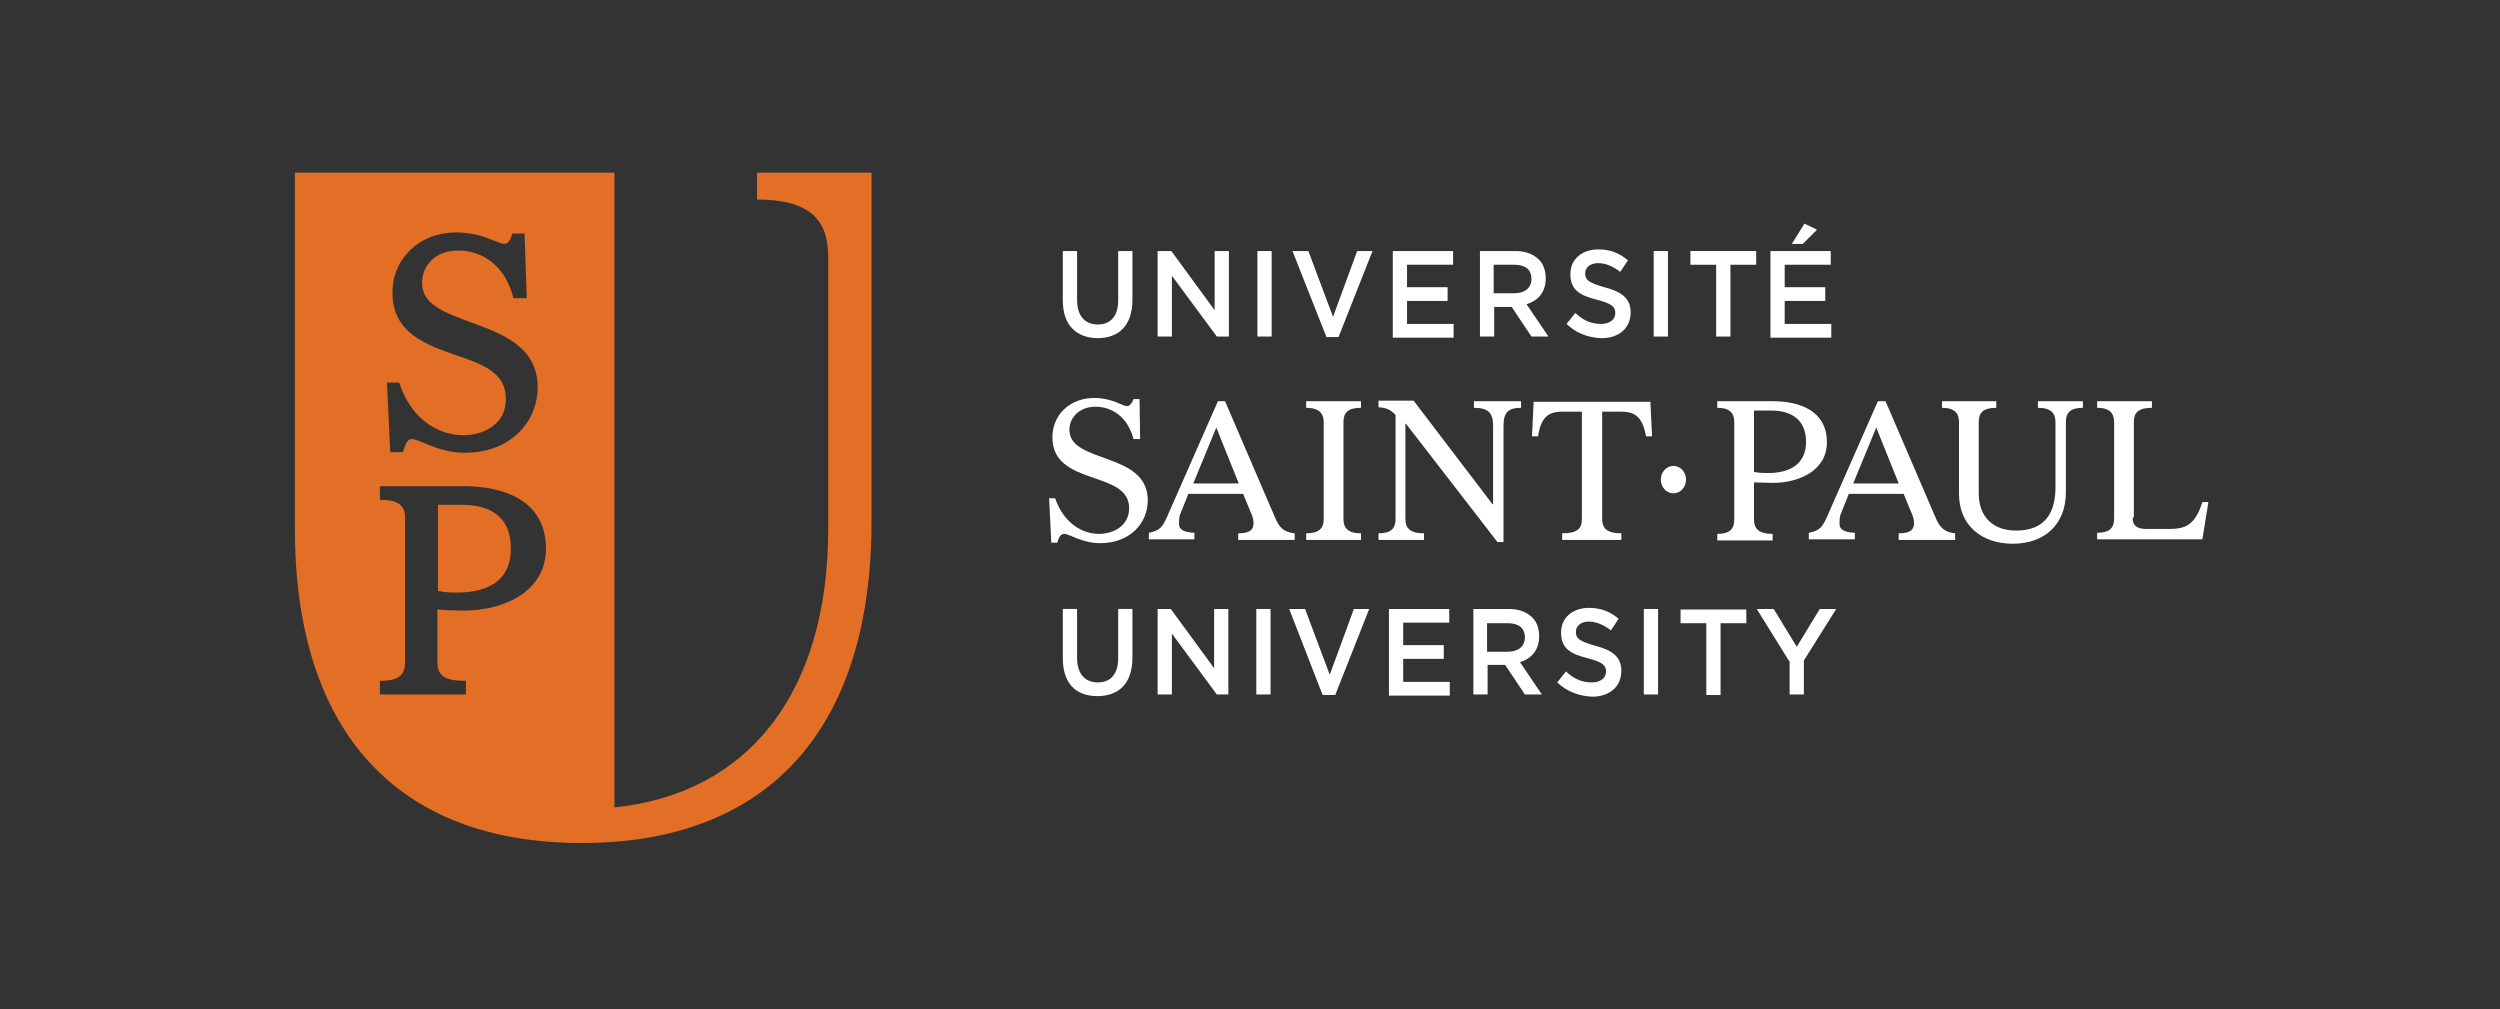 <?xml version="1.0" encoding="utf-8"?>
<!-- Generator: Adobe Illustrator 21.0.2, SVG Export Plug-In . SVG Version: 6.00 Build 0)  -->
<svg version="1.1" id="LCC-footer-logo" xmlns="http://www.w3.org/2000/svg" xmlns:xlink="http://www.w3.org/1999/xlink" x="0px"
	 y="0px" viewBox="0 0 456.1 184.1" style="enable-background:new 0 0 456.1 184.1;" xml:space="preserve">
<rect x="0" y="0" width="456.1" height="184.1" fill="#333333" stroke="none"/>
<style type="text/css">
	.st0{fill:#FFFFFF;}
	.st1{fill:#E36F26;}
</style>
<g>
	<g>
		<g>
			<g>
				<path class="st0" d="M208,80.1h-1.2c-1.3-4.9-4.9-5.9-6.9-5.9c-3.1,0-4.8,2.1-4.8,4.2c0,6.3,14.3,3.9,14.3,12.9
					c0,4.1-3.2,7.8-8.7,7.8c-3.2,0-5.7-1.7-6.5-1.7c-0.9,0-1.1,1-1.3,1.6h-1.1l-0.4-8.1h1.1c1.5,4.4,4.8,6.5,8,6.5
					c2.8,0,5.5-1.6,5.5-4.7c0-7-14-3.9-14-12.9c0-4.4,3.5-7.2,7.6-7.2c3.3,0,5.2,1.5,6,1.5c0.4,0,0.9-0.4,1.2-1.3h1.1L208,80.1z"/>
				<path class="st0" d="M223.5,73.2l9.2,21.4c0.7,1.6,1.5,2.5,3.5,2.7v1.2h-10.3v-1.2c2.2,0,2.8-0.7,2.8-1.9c0-0.7-0.3-1.5-0.5-1.9
					l-1.4-3.4h-10l-1.4,3.5c-0.3,0.6-0.3,1.3-0.3,1.9c0,0.7,0.2,1.6,2.8,1.7v1.2h-8.3v-1.2c2.1-0.4,2.5-1.1,3.4-3.1l9.2-20.9H223.5z
					 M217.7,88.2h8.3L221.9,78L217.7,88.2z"/>
				<path class="st0" d="M245.1,94.7c0,1.6,0.8,2.6,3.2,2.6v1.2h-10v-1.2c2.3,0,3.2-0.9,3.2-2.6V77c0-1.6-0.9-2.6-3.2-2.6v-1.2h10
					v1.2c-2.4,0-3.2,0.9-3.2,2.6V94.7z"/>
				<path class="st0" d="M273.2,98.9l-16.7-21.6h-0.1v17.4c0,1.6,0.8,2.6,3.4,2.6v1.2h-8.3v-1.2c2.3,0,3.1-0.9,3.1-2.6v-19
					c-0.9-1-1.7-1.3-3.1-1.4v-1.2h6.4l14.4,18.9h0.1V77.7c0-2.3-0.8-3.3-3.5-3.3v-1.2h8.6v1.2c-2.4,0-3.2,0.9-3.2,3.3v21.2H273.2z"
					/>
				<path class="st0" d="M288.6,75.1h-3.3c-2.5,0-4.1,0.6-4.7,4.5h-1.1l0.3-6.3h21.3l0.3,6.3h-1.1c-0.7-3.9-2.3-4.5-4.7-4.5h-3.3
					v19.6c0,1.6,0.8,2.6,3.5,2.6v1.2H285v-1.2c2.8,0,3.6-0.9,3.6-2.6V75.1z"/>
				<path class="st0" d="M323.5,73.2c4.6,0,9.8,1.6,9.8,7.5c0,5.1-5,7.4-9.9,7.4c-1,0-2.8-0.1-3.4-0.1v6.8c0,1.6,0.8,2.6,3.4,2.6
					v1.2h-10.1v-1.2c2.3,0,3.1-0.9,3.1-2.6V77c0-1.6-0.8-2.6-3.1-2.6v-1.2H323.5z M320,86.1c1.1,0.2,1.8,0.2,2.6,0.2
					c3.6,0,6.9-1.4,6.9-5.7c0-4.1-2.8-5.7-6.3-5.7H320V86.1z"/>
				<path class="st0" d="M344,73.2l9.2,21.4c0.7,1.6,1.5,2.5,3.5,2.7v1.2h-10.3v-1.2c2.2,0,2.8-0.7,2.8-1.9c0-0.7-0.3-1.5-0.5-1.9
					l-1.4-3.4h-10l-1.4,3.5c-0.3,0.6-0.3,1.3-0.3,1.9c0,0.7,0.2,1.6,2.8,1.7v1.2H330v-1.2c2.1-0.4,2.5-1.1,3.4-3.1l9.2-20.9H344z
					 M338.1,88.2h8.3L342.3,78L338.1,88.2z"/>
				<path class="st0" d="M361,90c0,4.4,2.7,6.8,6.8,6.8c5.5,0,7.2-3.5,7.2-7.9V77c0-1.6-0.8-2.6-3.2-2.6v-1.2h8.2v1.2
					c-2.3,0-3.1,0.9-3.1,2.6v12.8c0,5.8-3.8,9.4-9.7,9.4c-5.6,0-9.8-3.3-9.8-9.1V77c0-1.6-0.8-2.6-3.1-2.6v-1.2h9.9v1.2
					c-2.4,0-3.2,0.9-3.2,2.6V90z"/>
				<path class="st0" d="M389.1,94.4c-0.1,1.3,0.6,2.1,2.4,2.1h4.3c3,0,4.7-0.8,6-4.9h1.1l-1.1,6.8h-19.2v-1.2
					c2.3,0,3.1-0.9,3.1-2.6V77c0-1.6-0.8-2.6-3.1-2.6v-1.2h10v1.2c-2.5,0-3.3,0.9-3.3,2.6V94.4z"/>
			</g>
		</g>
		<ellipse class="st0" cx="305.3" cy="87.5" rx="2.3" ry="2.5"/>
	</g>
	<g>
		<g>
			<path class="st0" d="M193.9,54.8v-9h2.6v8.9c0,2.9,1.4,4.5,3.8,4.5c2.3,0,3.7-1.5,3.7-4.4v-9h2.6v8.9c0,4.7-2.5,7-6.4,7
				C196.3,61.6,193.9,59.3,193.9,54.8z"/>
			<path class="st0" d="M211.3,45.8h2.4l7.9,10.8V45.8h2.6v15.6H222l-8.2-11.1v11.1h-2.6V45.8z"/>
			<path class="st0" d="M229.4,45.8h2.6v15.6h-2.6V45.8z"/>
			<path class="st0" d="M235.8,45.8h2.9l4.5,12l4.4-12h2.8l-6.2,15.7H242L235.8,45.8z"/>
			<path class="st0" d="M254.1,45.8h11v2.5h-8.4v4.1h7.4v2.5h-7.4v4.2h8.5v2.5h-11.1V45.8z"/>
			<path class="st0" d="M269.9,45.8h6.6c1.9,0,3.3,0.6,4.3,1.6c0.8,0.8,1.2,2,1.2,3.4v0c0,2.6-1.5,4.1-3.5,4.7l4,5.9h-3.1l-3.6-5.4
				h0h-3.2v5.4h-2.6V45.8z M276.3,53.5c1.9,0,3.1-1,3.1-2.6v0c0-1.7-1.1-2.6-3.1-2.6h-3.8v5.2H276.3z"/>
			<path class="st0" d="M285.8,59.1l1.6-2c1.4,1.3,2.8,2,4.7,2c1.6,0,2.6-0.8,2.6-2v0c0-1.1-0.6-1.7-3.3-2.4
				c-3.2-0.8-4.9-1.8-4.9-4.7v0c0-2.7,2.1-4.5,5.1-4.5c2.2,0,3.9,0.7,5.4,2l-1.4,2.1c-1.3-1-2.7-1.6-4-1.6c-1.5,0-2.4,0.8-2.4,1.9v0
				c0,1.2,0.7,1.7,3.5,2.5c3.1,0.8,4.8,2,4.8,4.6v0c0,2.9-2.2,4.7-5.3,4.7C289.7,61.6,287.6,60.8,285.8,59.1z"/>
			<path class="st0" d="M301.7,45.8h2.6v15.6h-2.6V45.8z"/>
			<path class="st0" d="M313.1,48.3h-4.7v-2.5h12v2.5h-4.7v13.1h-2.6V48.3z"/>
			<path class="st0" d="M323,45.8h11v2.5h-8.4v4.1h7.4v2.5h-7.4v4.2h8.5v2.5H323V45.8z M329.2,40.8l2.3,1.1l-2.6,2.6h-2L329.2,40.8z
				"/>
		</g>
		<g>
			<path class="st0" d="M193.9,120.1v-9h2.6v8.9c0,2.9,1.4,4.5,3.8,4.5c2.3,0,3.7-1.5,3.7-4.4v-9h2.6v8.9c0,4.7-2.5,7-6.4,7
				C196.3,127,193.9,124.7,193.9,120.1z"/>
			<path class="st0" d="M211.2,111.1h2.4l7.9,10.8v-10.8h2.6v15.6H222l-8.2-11.1v11.1h-2.6V111.1z"/>
			<path class="st0" d="M229.2,111.1h2.6v15.6h-2.6V111.1z"/>
			<path class="st0" d="M235.2,111.1h2.9l4.5,12l4.4-12h2.8l-6.2,15.7h-2.3L235.2,111.1z"/>
			<path class="st0" d="M253.4,111.1h11v2.5H256v4.1h7.4v2.5H256v4.2h8.5v2.5h-11.1V111.1z"/>
			<path class="st0" d="M268.7,111.1h6.6c1.9,0,3.3,0.6,4.3,1.6c0.8,0.8,1.2,2,1.2,3.4v0c0,2.6-1.5,4.1-3.5,4.7l4,5.9h-3.1l-3.6-5.4
				h0h-3.2v5.4h-2.6V111.1z M275.1,118.9c1.9,0,3.1-1,3.1-2.6v0c0-1.7-1.1-2.6-3.1-2.6h-3.8v5.2H275.1z"/>
			<path class="st0" d="M284.1,124.5l1.6-2c1.4,1.3,2.8,2,4.7,2c1.6,0,2.6-0.8,2.6-2v0c0-1.1-0.6-1.7-3.3-2.4
				c-3.2-0.8-4.9-1.8-4.9-4.7v0c0-2.7,2.1-4.5,5.1-4.5c2.2,0,3.9,0.7,5.4,2l-1.4,2.1c-1.3-1-2.7-1.6-4-1.6c-1.5,0-2.4,0.8-2.4,1.9v0
				c0,1.2,0.7,1.7,3.5,2.5c3.1,0.8,4.8,2,4.8,4.6v0c0,2.9-2.2,4.7-5.3,4.7C288.1,127,285.9,126.2,284.1,124.5z"/>
			<path class="st0" d="M299.9,111.1h2.6v15.6h-2.6V111.1z"/>
			<path class="st0" d="M311.3,113.7h-4.7v-2.5h12v2.5h-4.7v13.1h-2.6V113.7z"/>
			<path class="st0" d="M326.4,120.6l-5.9-9.5h3.1l4.2,6.9l4.2-6.9h3l-5.9,9.4v6.2h-2.6V120.6z"/>
		</g>
	</g>
	<g>
		<path class="st1" d="M84.2,92.1h-4.3v15.7c1.4,0.3,2.3,0.3,3.5,0.3c4.5,0,9.8-1.4,9.8-8C93.2,93.4,88.3,92.1,84.2,92.1z"/>
		<path class="st1" d="M138.1,31.5v4.9c9.8,0,13,3.8,13,10.5V73h0v23.5c0,29.8-14.5,48.3-39,50.8V31.5h-7.3h-4h-47v65
			c0,36.9,18.6,57.3,52.3,57.3c34.1,0,52.9-20.8,52.9-58.6V31.5H138.1z M83.2,64.8c-5.4-1.9-11.6-4-11.6-11.4c0-6.3,5-11,11.6-11
			c3.3,0,5.7,1,7.2,1.6c0.7,0.3,1.3,0.5,1.6,0.5c0.6,0,1.1-0.6,1.4-1.7l0.1-0.2h2.2l0.4,11.8h-2.4l-0.1-0.3
			c-2.2-7.8-8.1-8.4-9.9-8.4c-4.6,0-6.7,3-6.7,5.9c0,4,4.1,5.4,8.9,7.2c5.7,2.1,12.2,4.4,12.2,11.9c0,5.9-4.6,11.9-13.3,11.9
			c-3.2,0-5.9-1.1-7.7-1.9c-0.8-0.3-1.6-0.6-1.9-0.6c-0.9,0-1.2,0.9-1.6,2.1l-0.1,0.3h-2.3l-0.6-12.7h2.2l0.1,0.2
			c2.3,6.9,7.5,9.4,11.6,9.4c3.9,0,7.8-2.1,7.8-6.6C92.3,67.9,87.9,66.4,83.2,64.8z M84.5,111.4c-1.3,0-3.6-0.1-4.7-0.2v9.6
			c0,1.8,0.6,3.4,4.8,3.4H85v2.5H69.3v-2.5h0.3c3.8,0,4.3-1.7,4.3-3.4V94.6c0-1.7-0.5-3.4-4.3-3.4h-0.3v-2.5h15.4
			c4.5,0,14.9,1.1,14.9,11.4C99.6,107.9,92,111.4,84.5,111.4z"/>
	</g>
</g>
</svg>
